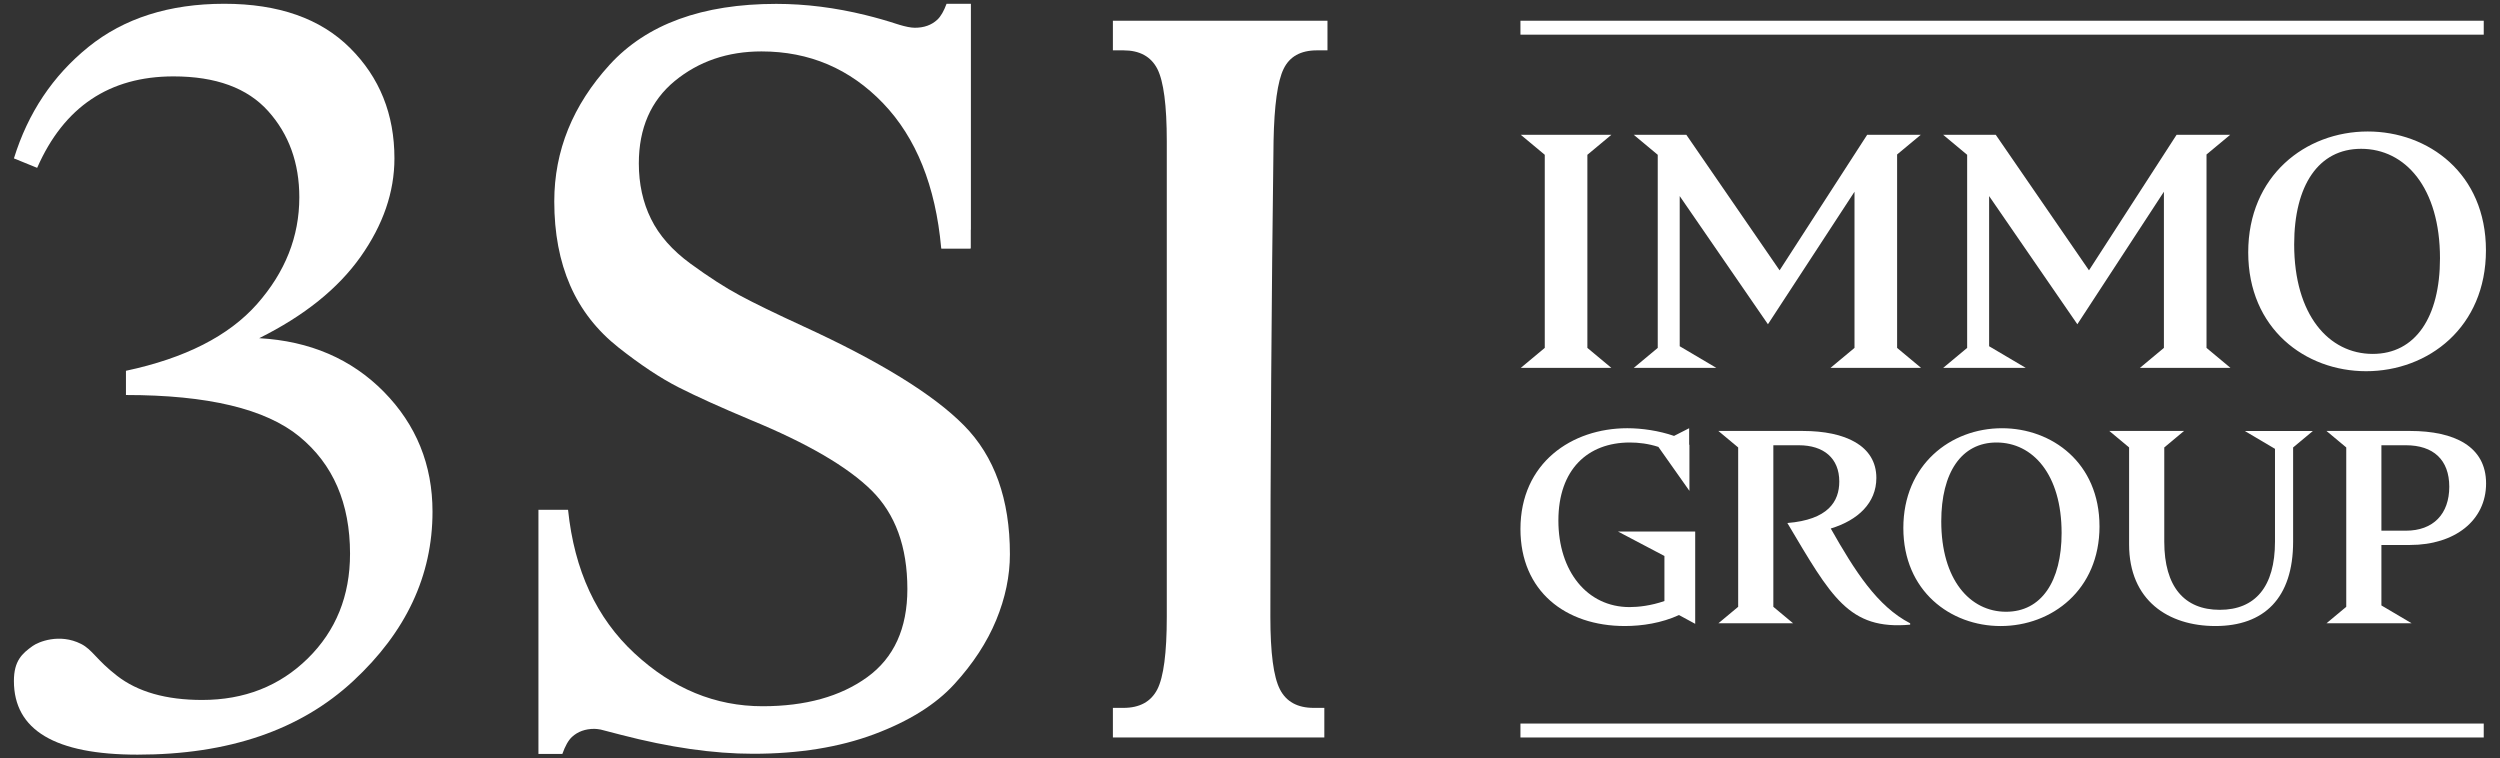 <?xml version="1.0" encoding="UTF-8"?><svg id="Ebene_1" xmlns="http://www.w3.org/2000/svg" viewBox="0 0 178 54"><rect x="0" y="0" width="178" height="54" fill="#333333" stroke="none"/><defs><style>.cls-1{fill:#fff;}</style></defs><path class="cls-1" d="m176.842,52.509h-68.586v-.992h68.586v.992Z"/><rect class="cls-1" x="108.256" y="1.476" width="68.586" height=".992"/><path class="cls-1" d="m90.677,10.056c-.147,11.291-.227,22.582-.227,33.87,0,2.562.227,4.28.682,5.158.449.878,1.252,1.317,2.405,1.317h.755v2.108h-15.054v-2.108h.751c1.153,0,1.956-.439,2.411-1.317.449-.878.675-2.596.675-5.158V10.056c0-2.559-.226-4.277-.675-5.155-.455-.877-1.258-1.316-2.411-1.316h-.751V1.476h15.278v2.109h-.752c-1.152,0-1.944.439-2.369,1.316-.431.878-.669,2.596-.718,5.155"/><path class="cls-1" d="m2.646,11.951l-1.655-.673c1.004-3.243,2.77-5.887,5.307-7.937C8.831,1.296,12.055.269,15.967.269c3.865,0,6.852,1.049,8.956,3.147,2.109,2.097,3.161,4.719,3.161,7.862,0,2.395-.802,4.727-2.406,6.999-1.61,2.276-4.016,4.207-7.225,5.802,3.61.201,6.571,1.477,8.88,3.819,2.306,2.347,3.462,5.192,3.462,8.536,0,4.545-1.88,8.561-5.645,12.053-3.764,3.496-8.881,5.244-15.356,5.244-5.869,0-8.803-1.748-8.803-5.244,0-1.443.584-1.956,1.339-2.495.398-.286,1.904-.922,3.444-.145.814.413,1.075,1.119,2.555,2.265,1.476,1.149,3.5,1.725,6.058,1.725,3.012,0,5.52-.985,7.528-2.956,2.004-1.971,3.008-4.456,3.008-7.45,0-3.596-1.201-6.378-3.611-8.353-2.41-1.971-6.523-2.953-12.344-2.953v-1.725c4.214-.897,7.324-2.481,9.335-4.753,2.005-2.273,3.009-4.802,3.009-7.598,0-2.444-.74-4.493-2.221-6.141-1.479-1.647-3.726-2.469-6.739-2.469-4.562,0-7.802,2.172-9.706,6.512"/><path class="cls-1" d="m69.12,17.648v-1.291h.008V.272h-1.734c-.19.514-.409.9-.658,1.131-.413.383-.945.573-1.599.573-.279,0-.663-.078-1.134-.22-.016-.003-.027-.007-.038-.015-.019-.003-.033-.007-.052-.014-.762-.25-1.522-.465-2.276-.651-2.142-.528-4.266-.8-6.368-.8-5.265,0-9.218,1.443-11.856,4.325-2.632,2.886-3.949,6.129-3.949,9.741,0,2.253.375,4.247,1.13,5.976.752,1.73,1.905,3.21,3.46,4.437,1.558,1.227,2.974,2.168,4.254,2.819,1.28.651,2.998,1.428,5.155,2.332,4.015,1.655,6.876,3.321,8.583,5.002,1.703,1.681,2.559,4.021,2.559,7.029,0,2.808-.957,4.902-2.86,6.278-1.908,1.38-4.393,2.068-7.453,2.068-3.362,0-6.398-1.25-9.108-3.76-2.711-2.507-4.292-5.913-4.738-10.224h-2.109v17.379h1.703c.197-.554.425-.97.688-1.212.413-.379.945-.573,1.596-.573.126,0,.282.023.45.052.446.116.918.235,1.435.372,3.459.9,6.595,1.35,9.406,1.35,3.261,0,6.132-.461,8.617-1.387,2.485-.93,4.393-2.12,5.72-3.574,1.331-1.454,2.321-2.971,2.976-4.552.651-1.577.978-3.146.978-4.697,0-3.913-1.094-6.97-3.277-9.175-2.179-2.206-6.01-4.564-11.473-7.067-1.96-.903-3.455-1.629-4.482-2.183-1.031-.55-2.198-1.305-3.5-2.253-1.305-.953-2.246-2.02-2.823-3.199-.58-1.175-.866-2.492-.866-3.949,0-2.503.856-4.46,2.559-5.866,1.707-1.398,3.764-2.105,6.174-2.105,3.41,0,6.296,1.232,8.654,3.686,2.357,2.458,3.741,5.891,4.14,10.302,0,.022.014.037.014.056h2.072c.003-.019.022-.034.022-.056"/><path class="cls-1" d="m120.698,44.417l-1.154-.626c-1.232.567-2.621.782-3.854.782-4.226,0-7.434-2.484-7.434-6.905,0-4.714,3.658-7.179,7.609-7.179,1.037,0,2.25.176,3.326.548l1.076-.548v1.174h.02v3.286l-2.21-3.13c-.724-.234-1.408-.313-2.034-.313-2.993,0-5.086,1.917-5.086,5.556,0,3.619,2.054,6.162,5.066,6.162.626,0,1.526-.098,2.484-.431v-3.208l-3.306-1.74h5.497v6.572Z"/><path class="cls-1" d="m136.004,44.378v.098c-4.382.392-5.614-1.976-8.744-7.237,2.895-.235,3.697-1.526,3.697-2.954,0-1.663-1.115-2.582-2.876-2.582h-1.819v11.502l1.408,1.174h-5.321l1.409-1.174v-11.346l-1.409-1.174h6.025c2.993,0,5.223,1.037,5.223,3.345,0,1.78-1.311,3.013-3.247,3.6,1.721,3.032,3.306,5.536,5.653,6.749Z"/><path class="cls-1" d="m149.485,37.473c0,4.519-3.384,7.101-7.042,7.101-3.56,0-6.925-2.484-6.925-6.983s3.365-7.101,7.022-7.101c3.561,0,6.944,2.465,6.944,6.983Zm-2.699.47c0-4.147-2.035-6.437-4.636-6.437-2.504,0-3.932,2.152-3.932,5.614,0,4.147,2.035,6.437,4.617,6.437,2.504,0,3.952-2.152,3.952-5.614Z"/><path class="cls-1" d="m163.27,31.858v6.71c0,4.029-2.074,6.005-5.536,6.005-3.345,0-6.142-1.819-6.142-5.81v-6.905l-1.409-1.174h5.321l-1.408,1.174v6.71c0,3.208,1.428,4.851,3.951,4.851s3.932-1.643,3.932-4.851v-6.612l-2.152-1.271h4.851l-1.408,1.174Z"/><path class="cls-1" d="m169.556,38.803v4.304l2.152,1.271h-6.064l1.409-1.174v-11.346l-1.409-1.174h5.947c3.188,0,5.418,1.115,5.418,3.736,0,2.641-2.23,4.382-5.418,4.382h-2.034Zm0-1.018h1.741c1.956,0,3.091-1.192,3.091-3.13,0-1.917-1.135-2.953-3.091-2.953h-1.741v6.083Z"/><path class="cls-1" d="m113.021,24.77l1.707,1.422h-6.448l1.707-1.422v-13.749l-1.707-1.422h6.448l-1.707,1.422v13.749Z"/><path class="cls-1" d="m136.781,26.192h-6.448l1.707-1.422v-11.118l-6.163,9.435-6.282-9.126v10.691l2.608,1.541h-5.879l1.707-1.422v-13.749l-1.707-1.422h3.745l6.638,9.648,6.234-9.648h3.816l-1.683,1.399v13.773l1.707,1.422Z"/><path class="cls-1" d="m158.811,26.192h-6.448l1.707-1.422v-11.118l-6.163,9.435-6.282-9.126v10.691l2.608,1.541h-5.879l1.707-1.422v-13.749l-1.707-1.422h3.745l6.637,9.648,6.235-9.648h3.816l-1.683,1.399v13.773l1.707,1.422Z"/><path class="cls-1" d="m176.999,17.825c0,5.475-4.101,8.605-8.534,8.605-4.315,0-8.392-3.011-8.392-8.463s4.077-8.605,8.51-8.605c4.315,0,8.416,2.986,8.416,8.463Zm-3.272.569c0-5.025-2.465-7.799-5.618-7.799-3.034,0-4.764,2.608-4.764,6.804,0,5.025,2.465,7.799,5.594,7.799,3.034,0,4.788-2.608,4.788-6.804Z"/></svg>